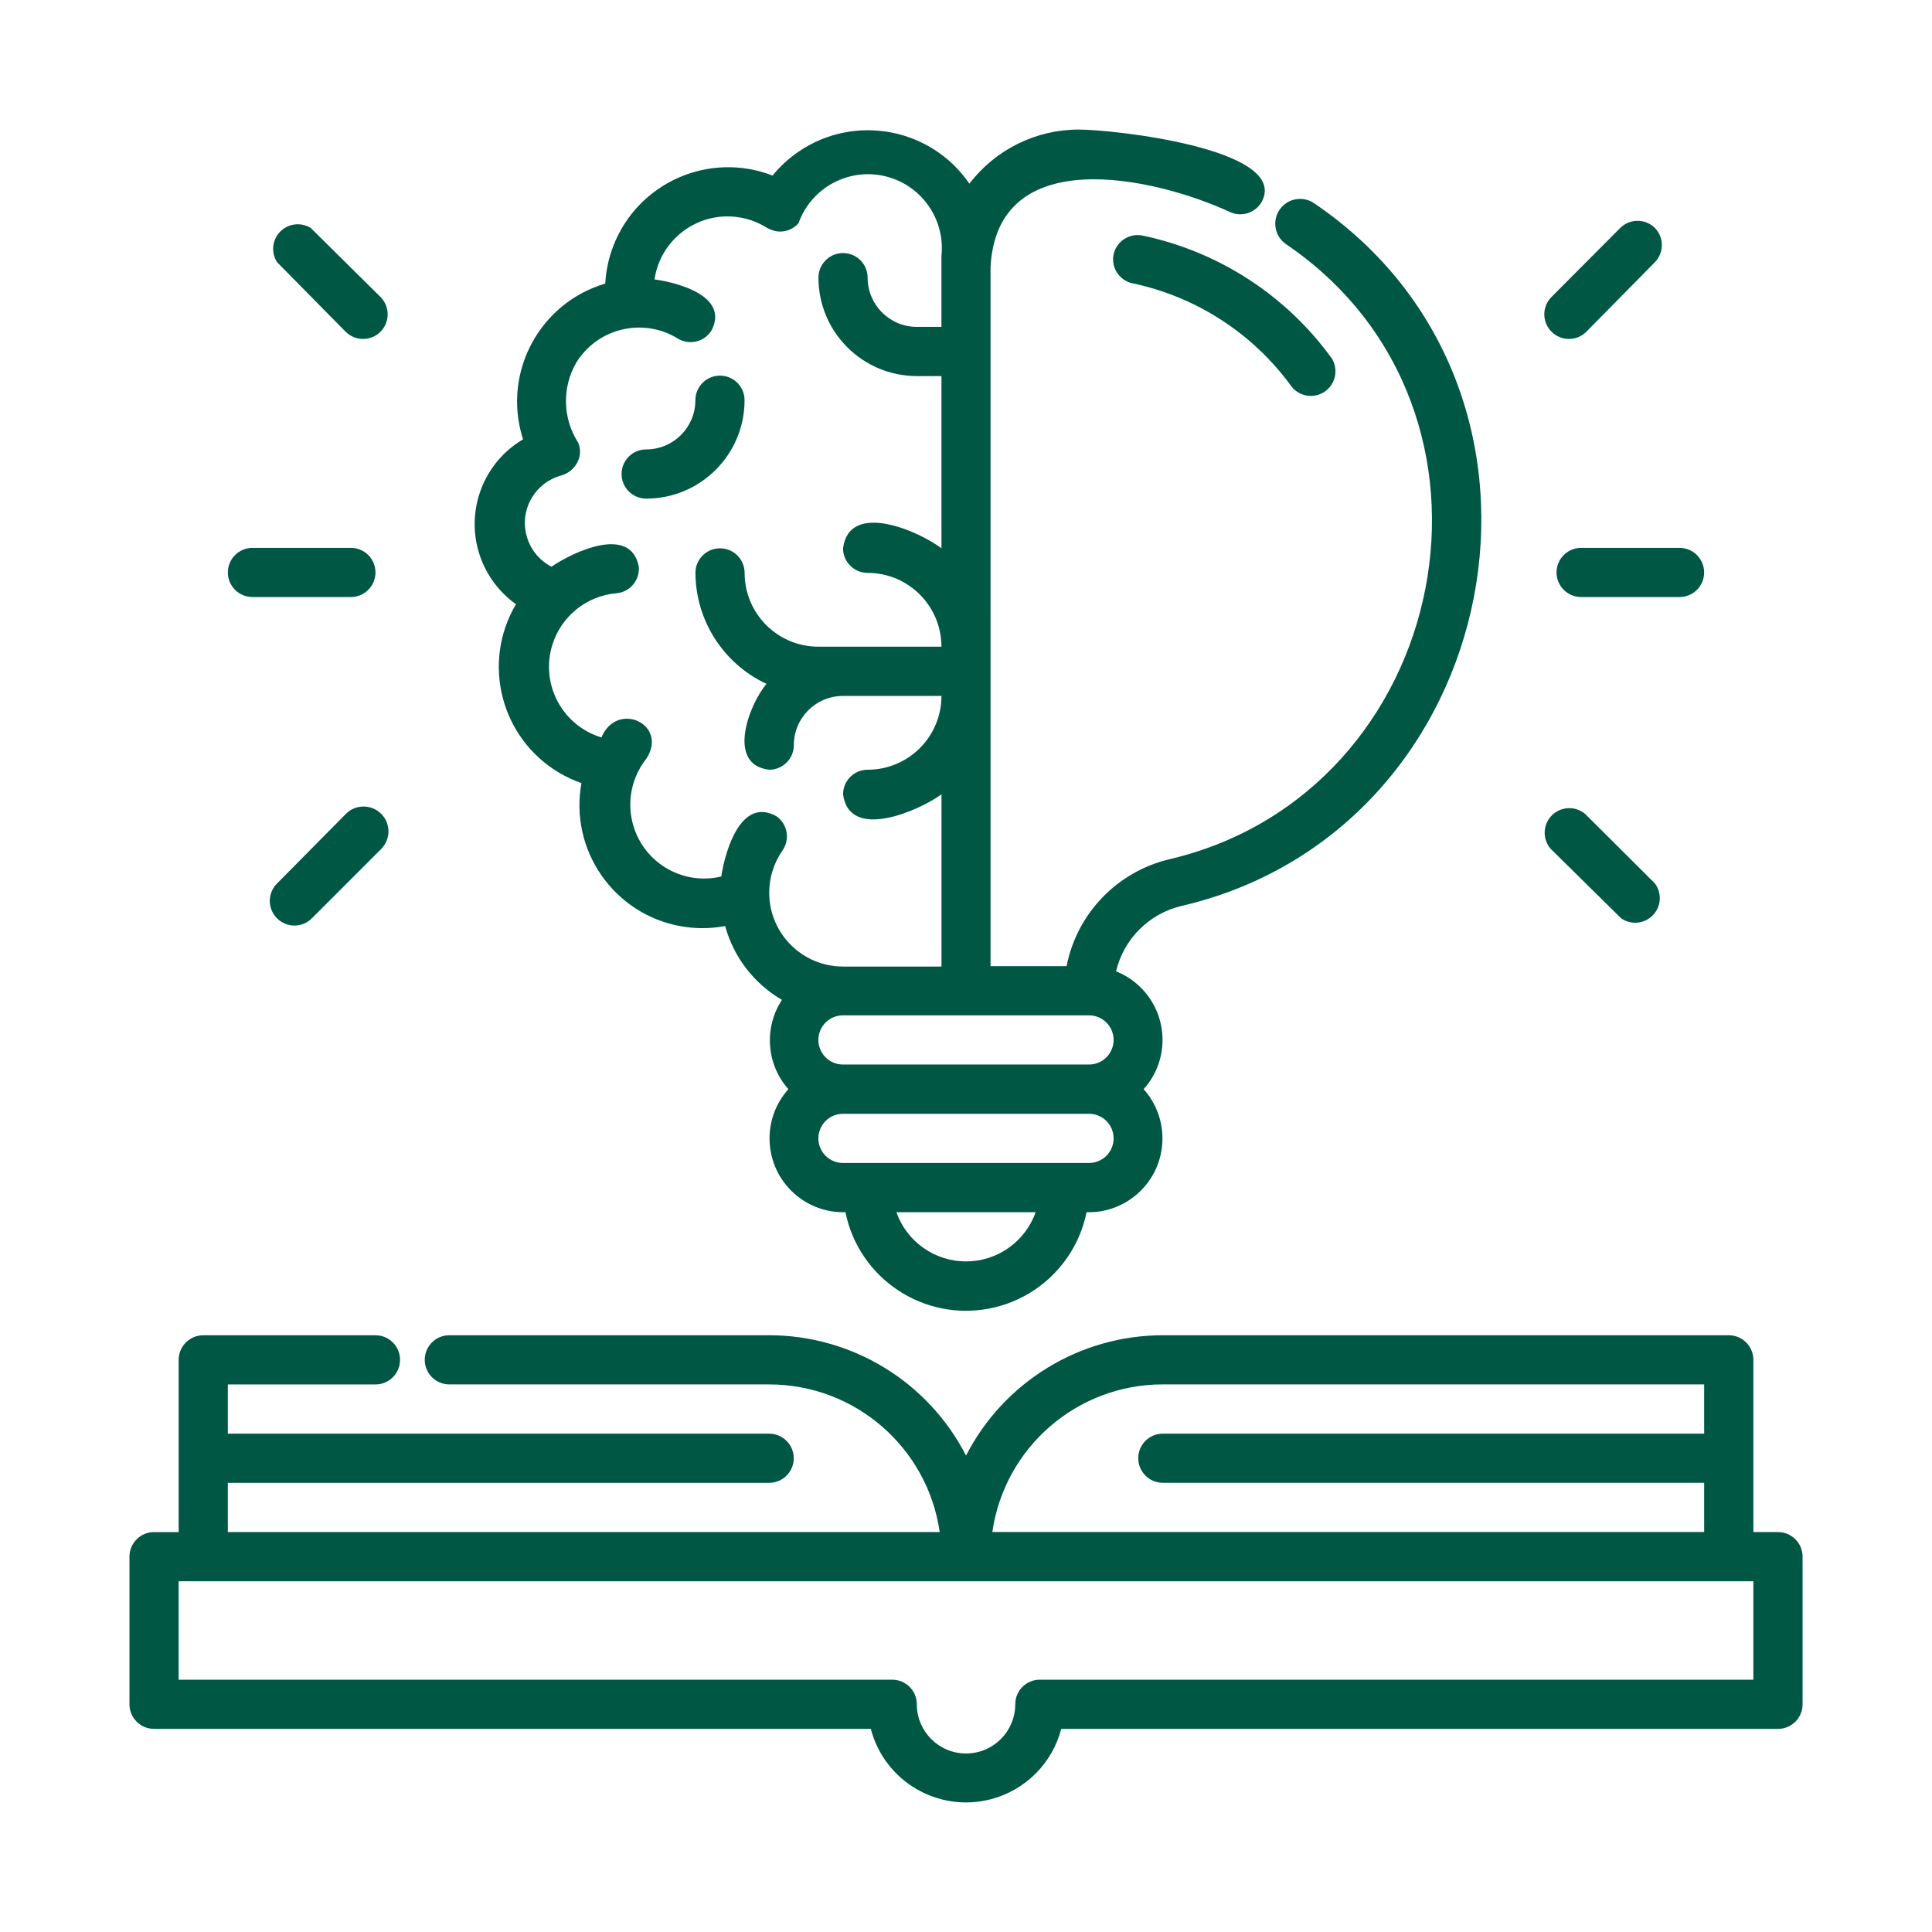 <?xml version="1.0" encoding="UTF-8"?>
<svg id="Capa_1" data-name="Capa 1" xmlns="http://www.w3.org/2000/svg" viewBox="0 0 700 700">
  <defs>
    <style>
      .cls-1 {
        fill: #005844;
      }
    </style>
  </defs>
  <path class="cls-1" d="M644.19,555.09h-8.91v-62.4c0-4.92-3.99-8.91-8.91-8.91h-205.04c-30.06.02-57.59,16.85-71.32,43.59-13.73-26.74-41.26-43.57-71.32-43.59h-115.89c-4.92,0-8.91,3.99-8.91,8.91s3.99,8.91,8.91,8.91h115.89c31.03,0,57.35,22.78,61.78,53.49H82.55v-17.83h196.13c4.92,0,8.91-3.99,8.91-8.91s-3.99-8.91-8.91-8.91H82.55v-17.83h53.49c4.92,0,8.91-3.99,8.91-8.91s-3.99-8.91-8.91-8.91h-62.4c-4.92,0-8.91,3.99-8.91,8.91v62.4h-8.91c-4.92,0-8.91,3.99-8.91,8.91v53.49c0,4.92,3.99,8.91,8.91,8.91h259.69c4.98,19.05,24.46,30.46,43.52,25.48,12.48-3.26,22.22-13.01,25.48-25.48h259.69c4.92,0,8.91-3.99,8.91-8.91v-53.49c0-4.92-3.99-8.91-8.91-8.91ZM421.32,501.6h196.13v17.83h-196.13c-4.92,0-8.91,3.99-8.91,8.91s3.99,8.91,8.91,8.91h196.13v17.83h-257.91c4.43-30.71,30.75-53.5,61.78-53.49ZM635.28,608.58h-258.53c-4.92,0-8.91,3.99-8.91,8.91,0,9.85-7.98,17.83-17.83,17.83s-17.83-7.98-17.83-17.83c0-4.92-3.99-8.91-8.91-8.91H64.72v-35.66h570.55v35.66Z"/>
  <path class="cls-1" d="M403.49,92.05c-1.04,4.81,2.01,9.56,6.83,10.6.01,0,.03,0,.04,0,23.22,4.91,43.79,18.29,57.68,37.53,3.12,3.81,8.74,4.37,12.55,1.25,3.43-2.81,4.27-7.71,1.99-11.5-16.51-22.87-40.96-38.76-68.56-44.57-4.74-1-9.41,1.97-10.52,6.69Z"/>
  <path class="cls-1" d="M186.95,218.91c-12.54,21.18-5.54,48.52,15.65,61.07,2.56,1.51,5.26,2.77,8.07,3.75-4.41,24.22,11.65,47.43,35.87,51.84,5.35.97,10.84.96,16.19-.04,3.09,11.27,10.49,20.87,20.59,26.74-6.61,10.08-5.66,23.33,2.32,32.36-9.85,11-8.92,27.91,2.08,37.77,5.1,4.57,11.76,7,18.6,6.81,4.9,24.13,28.43,39.71,52.55,34.81,17.54-3.56,31.25-17.27,34.81-34.81,14.76.42,27.07-11.21,27.49-25.98.19-6.84-2.24-13.5-6.81-18.6,9.87-10.99,8.95-27.9-2.04-37.77-2.34-2.1-5.03-3.77-7.95-4.93,2.79-11.78,12.01-20.96,23.8-23.71,117.14-27.28,149.06-185.96,48.05-254.52-4.06-2.86-9.67-1.88-12.53,2.18-2.86,4.06-1.88,9.67,2.18,12.53,88.52,60,60.35,198.71-41.99,222.87-19.02,4.44-33.67,19.61-37.44,38.78h-27.55V96.78c2.32-45.11,58.84-32.81,86.74-19.97,4.47,2.07,9.77.13,11.84-4.33,0-.01.01-.02.02-.04,8.38-18.63-54.02-25.5-66.68-25.5-15.53.01-30.16,7.27-39.58,19.61-13.92-20.3-41.67-25.47-61.97-11.55-3.51,2.41-6.66,5.31-9.35,8.61-22.95-8.9-48.77,2.49-57.67,25.45-1.7,4.38-2.69,9-2.95,13.69-23.61,6.98-37.08,31.78-30.1,55.39.1.35.21.7.32,1.04-16.96,10.01-22.59,31.88-12.57,48.84,2.53,4.29,5.93,8,9.99,10.89ZM350,457.03c-11.34,0-21.45-7.14-25.23-17.83h50.46c-3.78,10.69-13.89,17.84-25.23,17.83ZM394.57,421.37h-89.15c-4.92,0-8.91-3.99-8.91-8.91s3.99-8.91,8.91-8.91h89.15c4.92,0,8.91,3.99,8.91,8.91s-3.99,8.91-8.91,8.91ZM394.57,367.88c4.92,0,8.91,3.99,8.91,8.91s-3.99,8.91-8.91,8.91h-89.15c-4.92,0-8.91-3.99-8.91-8.91s3.99-8.91,8.91-8.91h89.15ZM208.7,131.54c7.67-12.62,24.13-16.63,36.75-8.96.02.01.05.03.07.04,4.19,2.59,9.68,1.3,12.27-2.89.01-.02.02-.03.03-.05,6.33-12.3-11.86-17.21-20.68-18.45,2.17-14.61,15.77-24.7,30.38-22.53,3.72.55,7.28,1.88,10.45,3.9,1.15.6,2.38,1.02,3.66,1.25,2.88.32,5.74-.77,7.67-2.94,4.95-13.92,20.24-21.19,34.16-16.24,11.64,4.14,18.93,15.72,17.64,28v25.76h-8.91c-9.85,0-17.83-7.98-17.83-17.83,0-4.92-3.99-8.91-8.91-8.91s-8.91,3.99-8.91,8.91c0,19.69,15.97,35.66,35.66,35.66h8.91v62.4c-8.02-6.15-33.43-17.38-35.66,0,0,4.92,3.99,8.91,8.91,8.91,14.77,0,26.74,11.97,26.74,26.74h-44.57c-14.77,0-26.74-11.97-26.74-26.74,0-4.92-3.99-8.91-8.91-8.91s-8.91,3.99-8.91,8.91c.08,17.26,10.12,32.92,25.76,40.21-6.33,7.4-14.71,29.33.98,31.11,4.92,0,8.91-3.99,8.91-8.91,0-9.85,7.98-17.83,17.83-17.83h35.66c0,14.77-11.97,26.74-26.74,26.74-4.92,0-8.91,3.99-8.91,8.91,2.23,17.12,27.64,5.88,35.66,0v62.4h-35.66c-14.77,0-26.75-11.96-26.76-26.73,0-5.49,1.68-10.85,4.83-15.35,2.8-4.04,1.8-9.58-2.23-12.39-12.84-7.13-18.54,12.48-19.97,21.84-14.37,3.44-28.8-5.42-32.23-19.79-1.91-7.98-.05-16.39,5.04-22.83,8.2-12.39-10.52-21.31-16.23-7.76-14.14-4.28-22.13-19.21-17.85-33.35,3.17-10.47,12.39-17.95,23.28-18.89,4.9-.42,8.52-4.73,8.11-9.63-2.94-15.33-23.89-5.26-31.65,0-8.74-4.53-12.16-15.29-7.63-24.03,2.32-4.47,6.42-7.76,11.29-9.04,3.25-.94,5.74-3.57,6.51-6.86.37-1.71.18-3.49-.53-5.08-5.58-8.72-5.85-19.81-.71-28.8Z"/>
  <path class="cls-1" d="M234.11,180.66c19.69,0,35.66-15.97,35.66-35.66,0-4.92-3.99-8.91-8.91-8.91s-8.91,3.99-8.91,8.91c0,9.85-7.98,17.83-17.83,17.83-4.92,0-8.91,3.99-8.91,8.91s3.99,8.91,8.91,8.91Z"/>
  <path class="cls-1" d="M563.96,207.41c0,4.92,3.99,8.91,8.91,8.91h35.66c4.92,0,8.91-3.99,8.91-8.91s-3.99-8.91-8.91-8.91h-35.66c-4.92,0-8.91,3.99-8.91,8.91Z"/>
  <path class="cls-1" d="M568.5,122.81c2.34,0,4.58-.94,6.24-2.59l24.87-25.23c3.34-3.46,3.34-8.94,0-12.39-3.48-3.46-9.09-3.46-12.57,0l-24.87,24.96c-3.5,3.47-3.52,9.11-.05,12.61,1.69,1.7,3.99,2.65,6.38,2.64Z"/>
  <path class="cls-1" d="M587.4,332.75c4.05,2.79,9.61,1.77,12.4-2.28,2.17-3.14,2.09-7.31-.19-10.38l-25.23-25.14c-3.74-3.2-9.37-2.77-12.57.97-2.86,3.34-2.86,8.26,0,11.6l25.59,25.23Z"/>
  <path class="cls-1" d="M91.47,216.32h35.66c4.92,0,8.91-3.99,8.91-8.91s-3.99-8.91-8.91-8.91h-35.66c-4.92,0-8.91,3.99-8.91,8.91s3.99,8.91,8.91,8.91Z"/>
  <path class="cls-1" d="M125.26,120.22c3.5,3.47,9.14,3.45,12.61-.04,3.47-3.5,3.45-9.14-.04-12.61h0l-25.23-24.96c-4.18-2.61-9.68-1.33-12.28,2.84-1.83,2.93-1.8,6.65.07,9.55l24.87,25.23Z"/>
  <path class="cls-1" d="M125.26,294.95l-24.87,25.14c-3.5,3.47-3.52,9.11-.05,12.61.02.02.03.03.05.05,3.48,3.46,9.09,3.46,12.57,0l25.23-25.23c3.47-3.57,3.39-9.28-.18-12.75-3.57-3.47-9.28-3.39-12.75.18Z"/>
</svg>